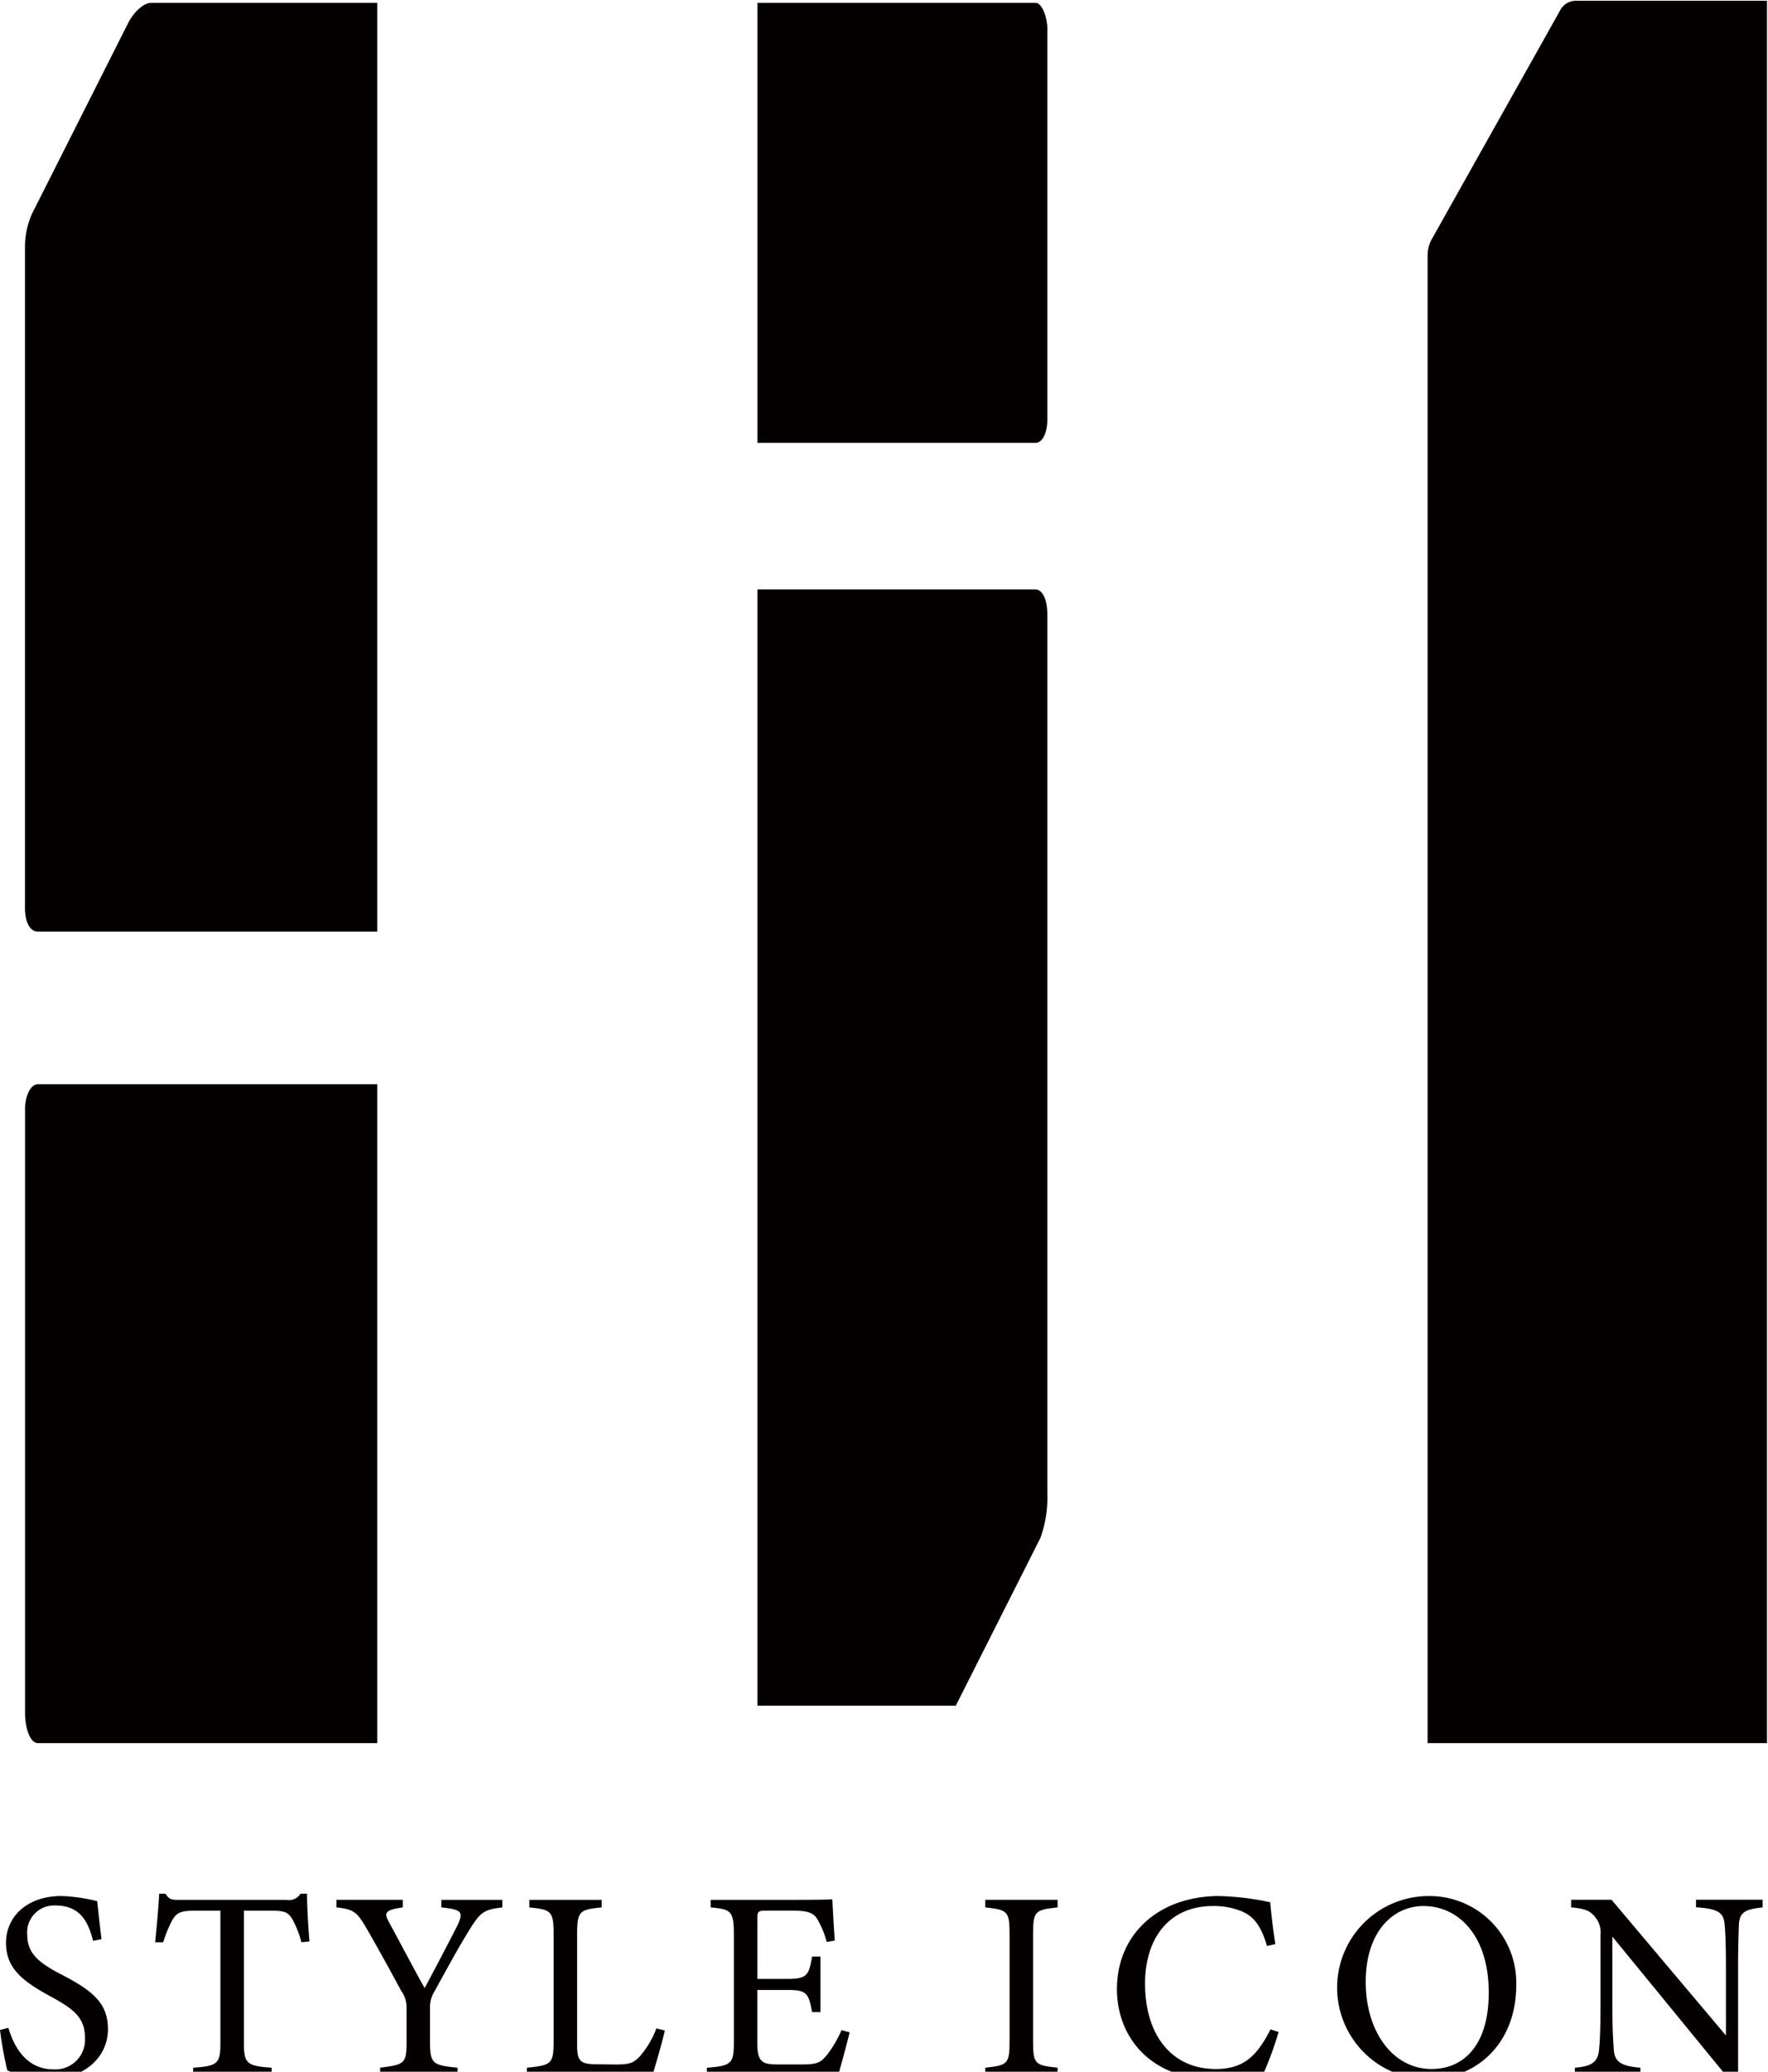 <svg xmlns="http://www.w3.org/2000/svg" xmlns:xlink="http://www.w3.org/1999/xlink" width="140" height="164" viewBox="0 0 140 164"><defs><clipPath id="a"><rect width="140" height="164" transform="translate(3835 9729)" fill="#fff" stroke="#707070" stroke-width="1"/></clipPath></defs><g transform="translate(-3835 -9729)" clip-path="url(#a)"><g transform="translate(3835 9729.061)"><g transform="translate(0)"><g transform="translate(0 149.845)"><path d="M7.372,586.457c-.363-1.41-.96-2.8-2.97-2.8a2.132,2.132,0,0,0-2.244,2.329c0,1.475.939,2.221,2.713,3.14,2.564,1.326,3.676,2.306,3.676,4.337,0,2.244-1.943,3.953-4.7,3.953a8.9,8.9,0,0,1-3.269-.705,29.328,29.328,0,0,1-.577-3.2l.661-.17c.427,1.431,1.367,3.289,3.591,3.289a2.349,2.349,0,0,0,2.479-2.458c0-1.645-.875-2.306-2.757-3.333-2.244-1.217-3.5-2.244-3.5-4.232s1.58-3.7,4.4-3.7a13.726,13.726,0,0,1,2.821.407c.085.77.17,1.624.342,3.012l-.661.129Z" transform="translate(0 -582.72)" fill="#040000"/><path d="M59.31,586.015a8.01,8.01,0,0,0-.685-1.773c-.342-.577-.556-.726-1.73-.726H54.759v10.4c0,1.665.17,1.9,2.2,2.031v.6H50.741v-.6c1.987-.129,2.157-.342,2.157-2.031v-10.4H50.955c-1.176,0-1.516.129-1.879.77a9.694,9.694,0,0,0-.705,1.73H47.73c.129-1.3.257-2.649.322-3.845h.492c.322.512.556.492,1.153.492h8.46a1.069,1.069,0,0,0,1.089-.492h.512c0,1,.085,2.543.193,3.781l-.641.064Z" transform="translate(-35.445 -582.17)" fill="#040000"/><path d="M116.64,584.677c-1.5.17-1.753.407-2.607,1.773-.96,1.56-1.753,3.035-2.8,4.934a2.265,2.265,0,0,0-.322,1.261v2.628c0,1.773.193,1.9,2.18,2.093v.6h-6.131v-.6c1.943-.257,2.093-.3,2.093-2.093v-2.757a2.177,2.177,0,0,0-.427-1.238c-.749-1.39-1.475-2.734-2.628-4.744-.834-1.452-1.048-1.709-2.5-1.858v-.6h5.256v.6c-1.539.214-1.452.492-1.068,1.217.9,1.645,1.9,3.568,2.8,5.171.77-1.431,1.987-3.76,2.584-4.934.492-1.068.427-1.282-1.261-1.452v-.6h4.829v.6Z" transform="translate(-76.86 -583.588)" fill="#040000"/><path d="M173.019,594.427c-.129.661-.77,2.885-.983,3.547H162.1v-.6c1.943-.193,2.116-.3,2.116-2.116V586.78c0-1.817-.214-1.923-1.923-2.093v-.6h5.727v.6c-1.709.17-1.943.257-1.943,2.093v8.695c0,1.3.17,1.6,1.39,1.624.021,0,1.56.021,1.689.021,1.089,0,1.41-.129,1.9-.661a7.241,7.241,0,0,0,1.3-2.2l.661.17Z" transform="translate(-120.377 -583.596)" fill="#040000"/><path d="M228.772,594.45c-.129.556-.705,2.757-.919,3.4H217.47v-.6c1.987-.149,2.136-.342,2.136-2.093v-8.44c0-1.9-.234-2.008-1.838-2.157v-.6h6.538c2.008,0,2.842-.021,3.1-.044.021.535.106,2.136.193,3.269l-.641.108a7.186,7.186,0,0,0-.641-1.624c-.342-.705-.834-.855-2.116-.855H222.17c-.661,0-.705.064-.705.685v4.721h2.371c1.6,0,1.709-.322,1.966-1.773h.662v4.4H225.8c-.278-1.539-.448-1.753-1.987-1.753h-2.35v4.252c0,1.5.471,1.624,1.539,1.645h1.987c1.3,0,1.516-.193,1.987-.749a9.1,9.1,0,0,0,1.153-1.966l.641.17Z" transform="translate(-161.495 -583.47)" fill="#040000"/><path d="M303.12,597.974v-.6c1.753-.193,1.923-.278,1.923-2.093V586.8c0-1.838-.17-1.923-1.923-2.116v-.6h5.727v.6c-1.773.193-1.943.278-1.943,2.116v8.481c0,1.838.17,1.9,1.943,2.093v.6Z" transform="translate(-225.1 -583.596)" fill="#040000"/><path d="M356.42,593.679a26.78,26.78,0,0,1-1.176,3.225,19.449,19.449,0,0,1-3.91.512c-5.107,0-7.714-3.4-7.714-7.135,0-4.358,3.313-7.372,8.1-7.372a21.7,21.7,0,0,1,4.038.492c.085.963.234,2.245.407,3.313l-.661.149c-.427-1.431-.939-2.306-2.028-2.757a5.827,5.827,0,0,0-2.244-.407c-3.526,0-5.385,2.607-5.385,6.131,0,4.123,2.136,6.772,5.6,6.772,2.18,0,3.248-1,4.337-3.14l.641.214Z" transform="translate(-255.175 -582.72)" fill="#040000"/><path d="M418.742,582.91a6.866,6.866,0,0,1,6.921,7.05c0,4.594-3.12,7.457-7.05,7.457a7.254,7.254,0,0,1,.129-14.507Zm-.427.79c-2.394,0-4.571,2.008-4.571,6s2.18,6.9,5.212,6.9c2.584,0,4.53-1.923,4.53-6.046C423.486,586.073,421.116,583.7,418.315,583.7Z" transform="translate(-305.598 -582.72)" fill="#040000"/><path d="M498.5,584.67c-1.367.149-1.815.363-1.879,1.346-.021.685-.064,1.58-.064,3.567v8.569h-.811L486.6,586.979v5.341c0,1.923.064,2.885.106,3.5.044,1.089.577,1.411,2.116,1.539v.6h-5.192v-.6c1.326-.108,1.838-.427,1.923-1.475.064-.685.108-1.645.108-3.591v-5.449a1.87,1.87,0,0,0-.427-1.411c-.407-.535-.855-.661-1.9-.77v-.6h3.2l9.06,10.746v-5.235c0-1.987-.044-2.906-.105-3.547-.064-.963-.556-1.261-2.265-1.367v-.6H498.5v.6Z" transform="translate(-358.925 -583.581)" fill="#040000"/></g><g transform="translate(1.984)"><g transform="translate(57.993 0.162)"><path d="M255.04.633H233.02V35.465h22.02c.548,0,.937-.777.937-1.858V2.643c0-.772-.389-2.013-.937-2.013Z" transform="translate(-233.02 -0.63)" fill="#040000"/><path d="M255.04,181.06H233.02v88.365h15.706l6.705-13.289a9.532,9.532,0,0,0,.546-3.562v-69.5C255.977,181.835,255.588,181.06,255.04,181.06Z" transform="translate(-233.02 -134.619)" fill="#040000"/></g><g transform="translate(0 0.165)"><path d="M7.71,335.076v47.985c0,1.086.389,2.322,1.014,2.322H35.6V333.22H8.724C8.1,333.22,7.71,334.3,7.71,335.076Z" transform="translate(-7.71 -247.617)" fill="#040000"/><path d="M17.7.64c-.625,0-1.405.777-1.8,1.549l-7.415,14.7a6.409,6.409,0,0,0-.782,3.094v52.32c0,1.086.389,1.858,1.014,1.858H35.6V.64Z" transform="translate(-7.71 -0.64)" fill="#040000"/></g><path d="M450.842,0a1.412,1.412,0,0,0-1.189.806L447.6,4.468,439.5,18.9a2.642,2.642,0,0,0-.317,1.282V137.931h26.877V0Z" transform="translate(-328.123)" fill="#040000"/></g></g></g></g></svg>